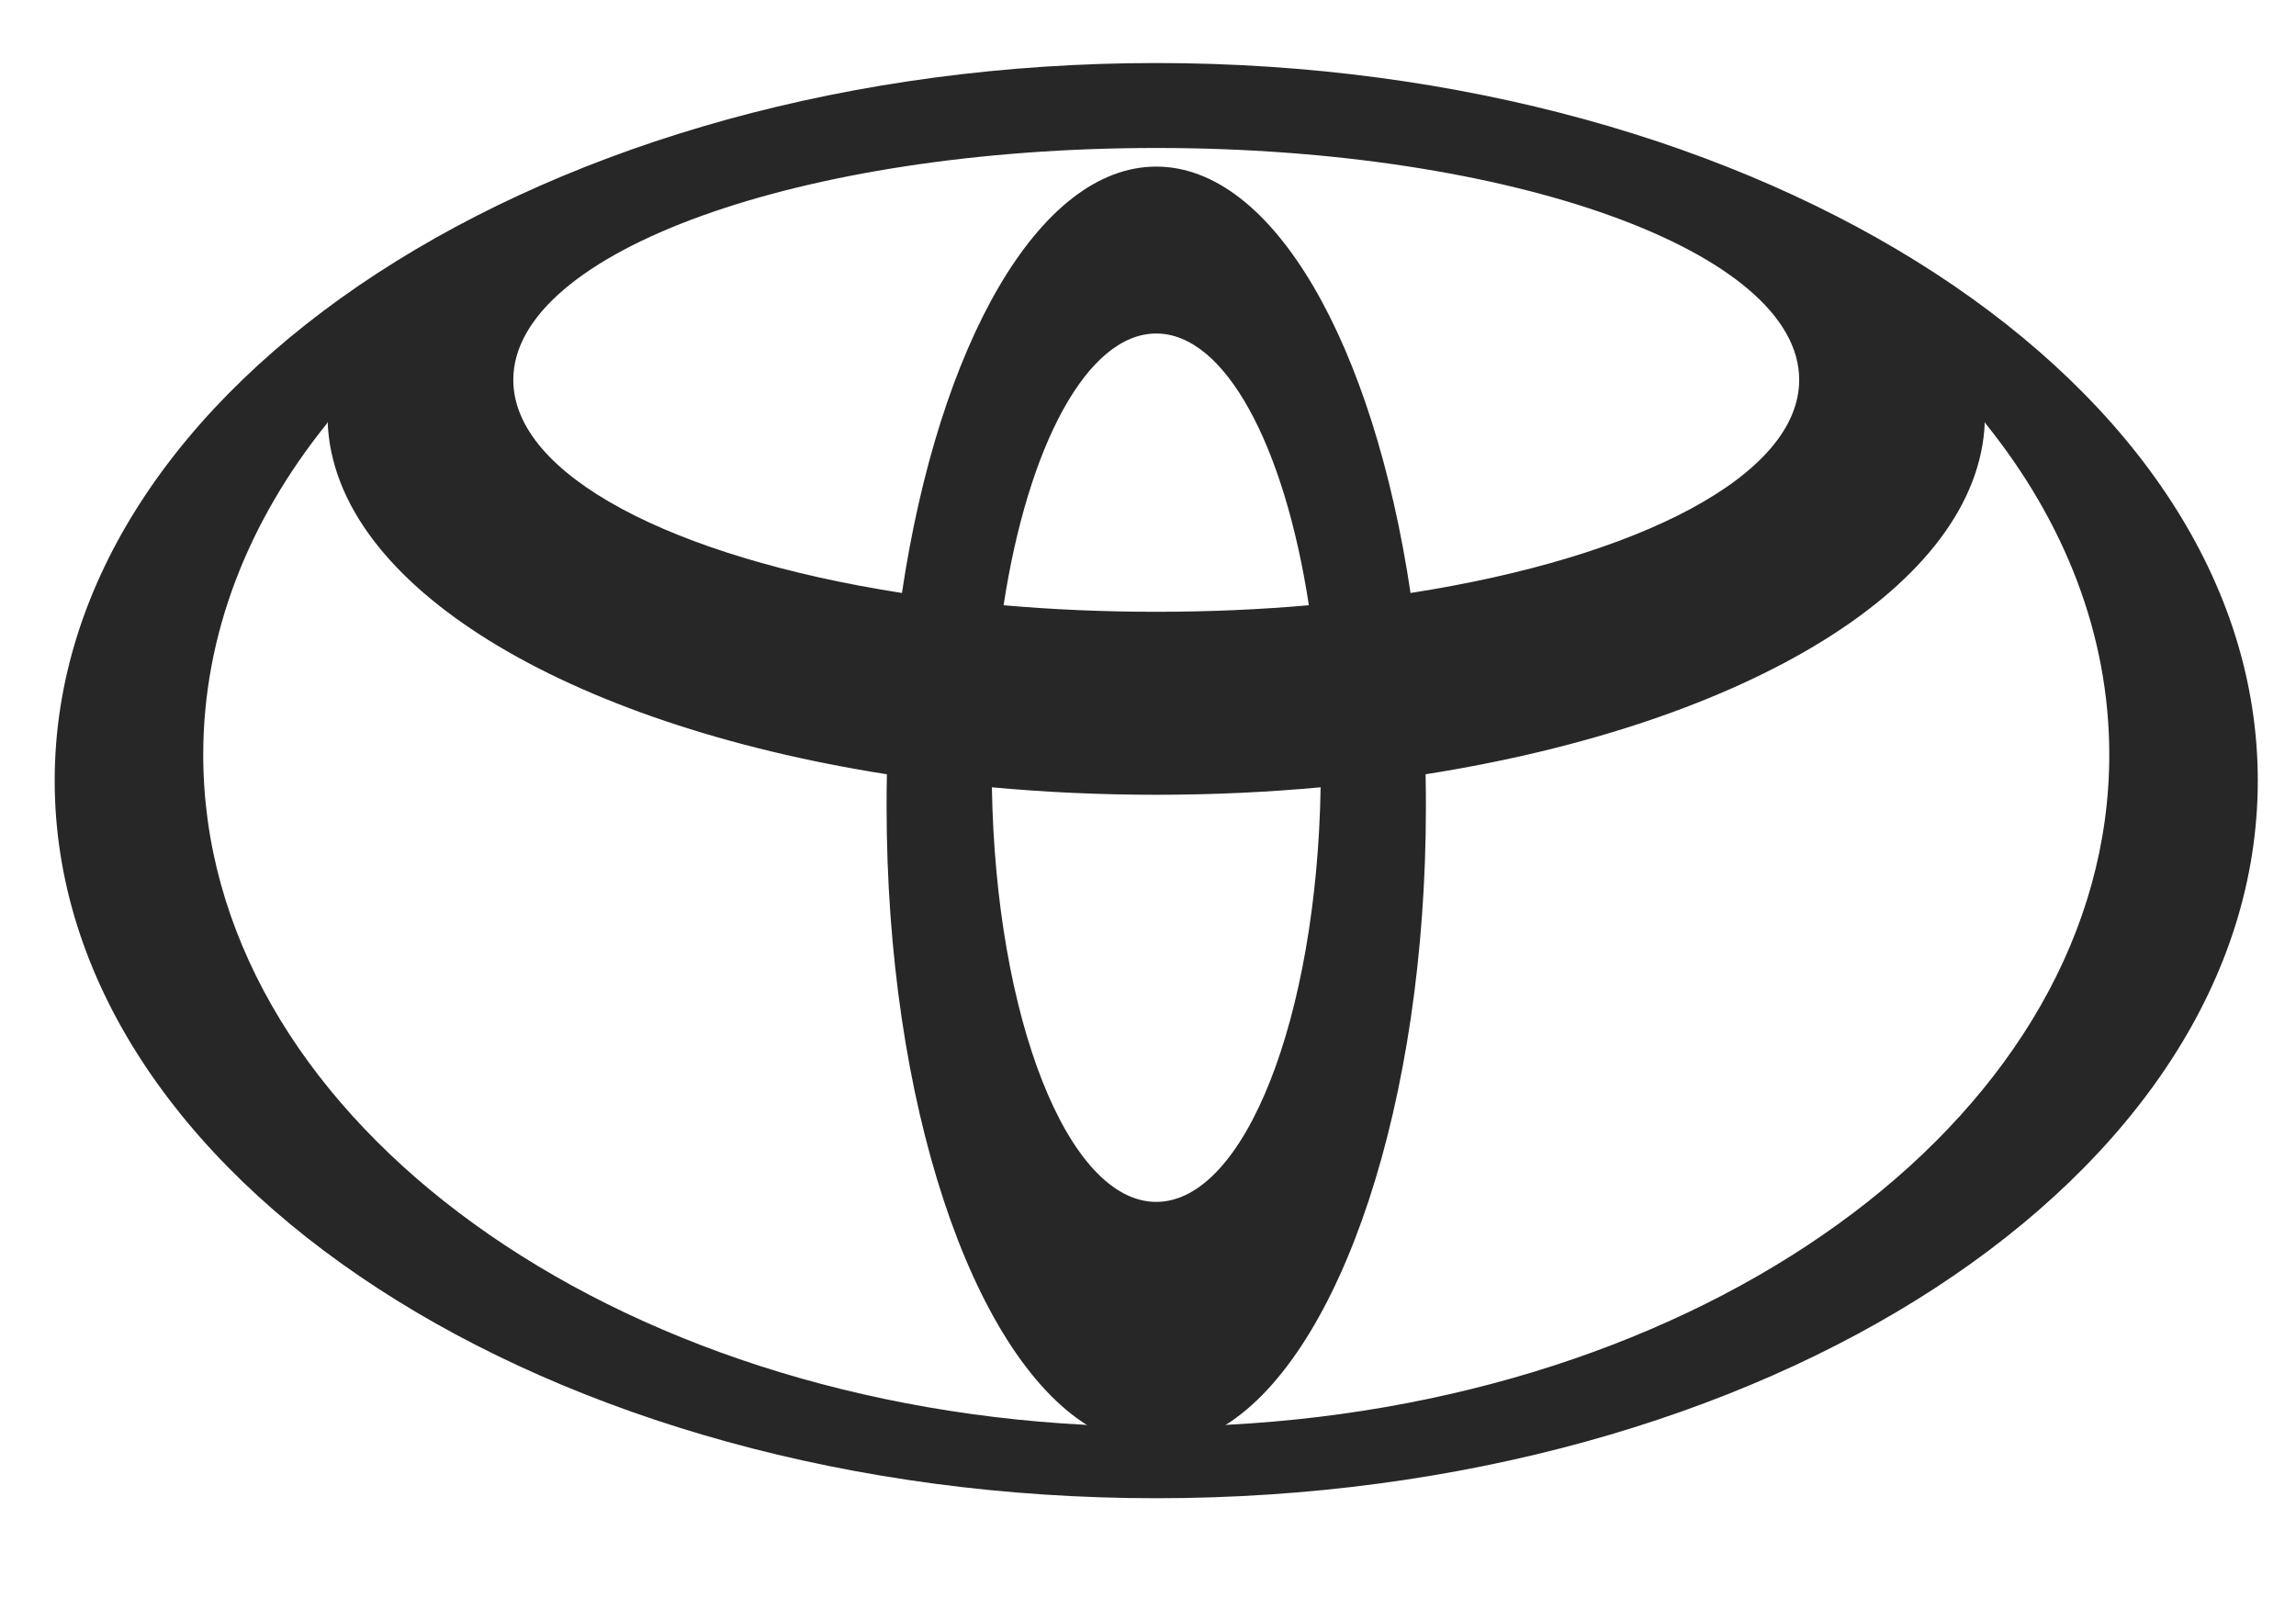 <svg viewBox="0 0 263 183" xmlns="http://www.w3.org/2000/svg" xml:space="preserve" style="fill-rule:evenodd;clip-rule:evenodd;stroke-linejoin:round;stroke-miterlimit:2">
    <path style="fill:none" d="M17.446-35.121h268.47v198.524H17.446z" transform="matrix(.98 0 0 .919 -17.09 32.264)"/>
    <path d="M118.985 156.466c-13.232-8.288-22.98-36.89-22.98-70.873 0-1.247.008-2.476.036-3.705l.016.018c-36.803-5.784-63.394-21.63-64.075-40.368l-.108.216c-9.005 11.191-14.145 24.13-14.145 37.917 0 40.569 44.533 73.81 101.018 76.75l.238.045ZM.714 82.631C.714 37.237 57.204.432 126.893.432c69.687 0 126.179 36.805 126.179 82.199s-56.493 82.2-126.179 82.2c-69.689 0-126.179-36.807-126.179-82.2Zm126.179-70.336c13.453 0 24.896 20.407 29.135 48.881l.016-.043c26.172-4.074 44.497-13.472 44.497-24.408 0-14.678-32.977-26.563-73.648-26.563-40.674 0-73.648 11.886-73.648 26.563 0 10.936 18.322 20.334 44.497 24.408l.016.043c4.239-28.473 15.685-48.881 29.135-48.881Zm8.144 144.125c56.485-2.939 101.024-36.181 101.024-76.75 0-13.786-5.146-26.725-14.15-37.917l-.11-.216c-.681 18.738-27.265 34.584-64.072 40.368l.016-.018c.025 1.229.038 2.458.038 3.705 0 33.983-9.755 62.585-22.979 70.873l.233-.045Zm-8.144-93.128c6.027 0 11.886-.257 17.492-.751l-.008.009c-2.79-18.253-9.566-31.135-17.484-31.135-7.918 0-14.693 12.882-17.487 31.135l-.007-.009c5.606.494 11.467.751 17.494.751Zm0 67.594c10.128 0 18.39-21.077 18.831-47.513l.054.019c-6.105.565-12.42.86-18.884.86-6.47 0-12.779-.295-18.884-.86l.057-.019c.434 26.435 8.694 47.513 18.826 47.513Z" style="fill:#272727" transform="matrix(1 0 0 1 5.551 6.788)"/>
</svg>
